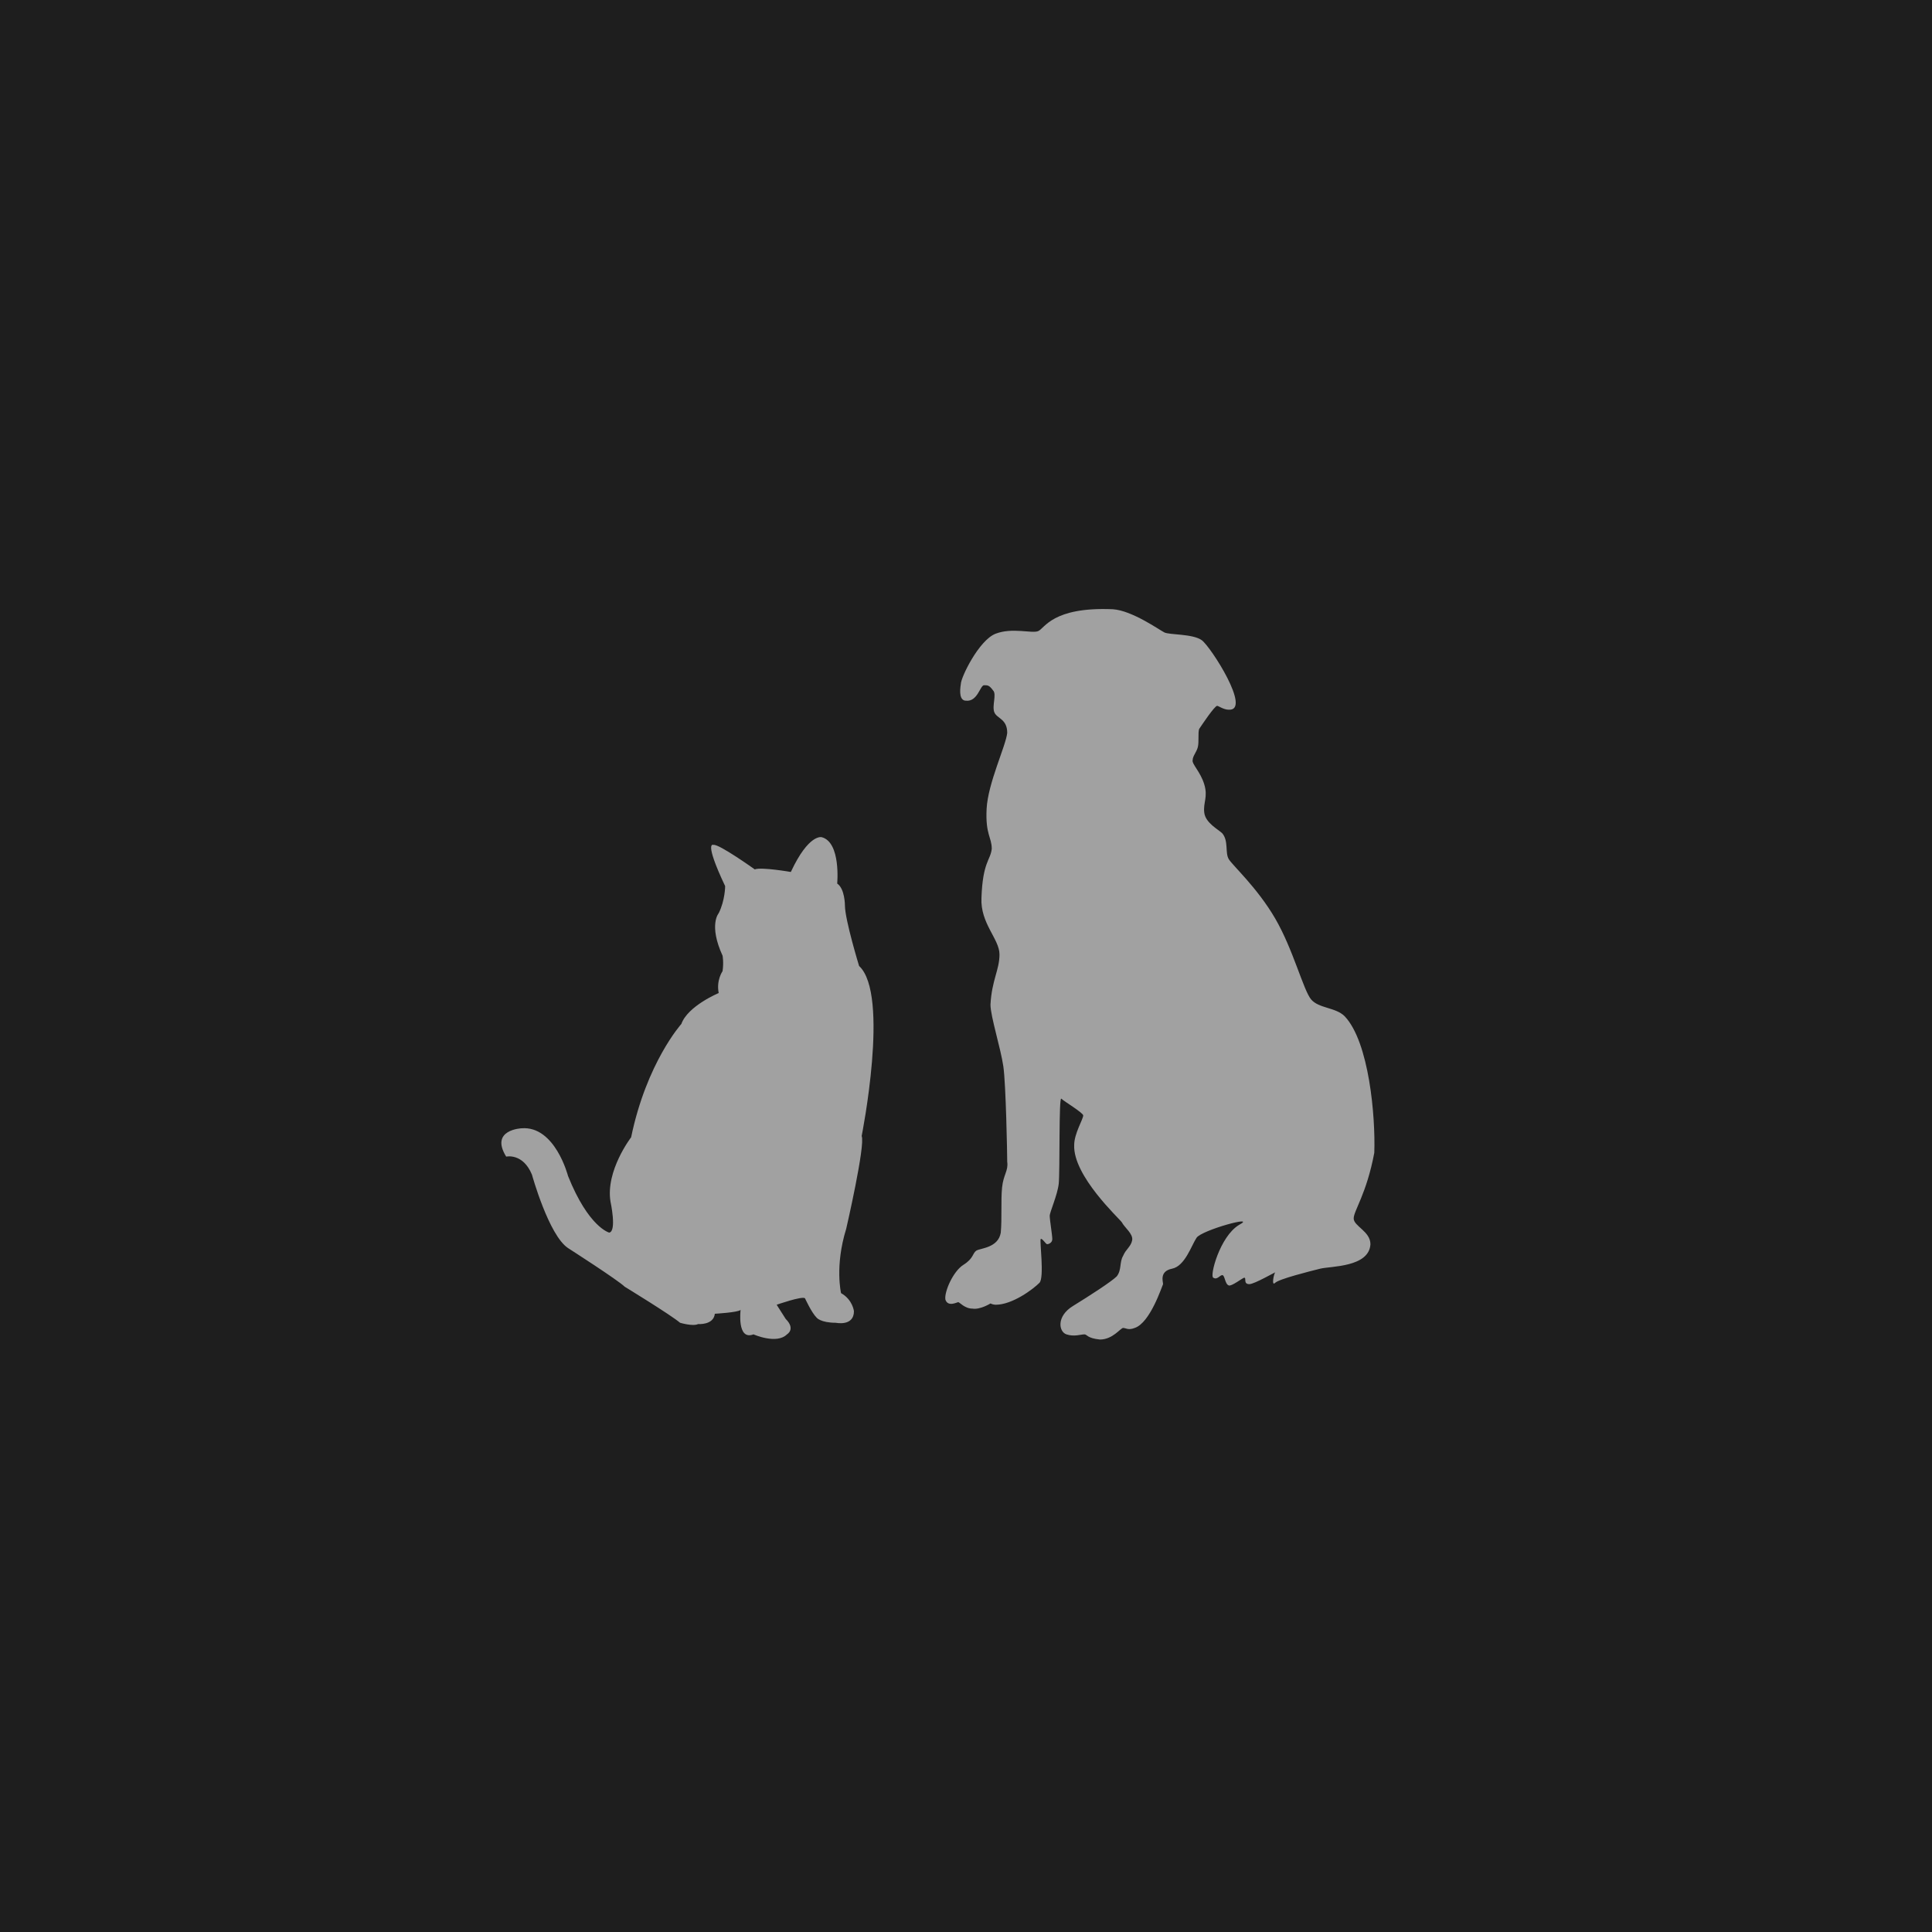 <?xml version="1.0" encoding="utf-8"?>
<!-- Generator: Adobe Illustrator 26.0.2, SVG Export Plug-In . SVG Version: 6.00 Build 0)  -->
<svg version="1.1" id="レイヤー_1" xmlns="http://www.w3.org/2000/svg" xmlns:xlink="http://www.w3.org/1999/xlink" x="0px"
	 y="0px" viewBox="0 0 150 150" style="enable-background:new 0 0 150 150;" xml:space="preserve">
<style type="text/css">
	.st0{fill:#1E1E1E;}
	.st1{fill-rule:evenodd;clip-rule:evenodd;fill:#A1A1A1;}
</style>
<g>
	<rect x="-1.6" y="-1.6" class="st0" width="151.6" height="151.6"/>
	<path class="st1" d="M105.1,94.6c0,0.6,1.3,1,1.3,2c-0.1,1.8-3.1,1.7-3.9,1.9c-0.8,0.2-3.2,0.8-3.5,1.1c-0.3,0.3-0.1-0.7,0-0.8
		s-1.6,0.9-2,0.9c-0.5,0-0.2-0.5-0.4-0.5c-0.1,0-1,0.7-1.2,0.6c-0.3-0.1-0.3-0.8-0.5-0.8c-0.2,0-0.4,0.4-0.7,0.2
		c-0.3-0.1,0.5-3.2,2-4.1c1.5-0.8-2.9,0.4-3.3,1c-0.4,0.6-0.9,2.2-1.9,2.4c-1,0.2-0.7,1-0.7,1.2c-0.1,0.2-1,3-2.2,3.4
		c-0.5,0.2-0.7,0-0.9,0c-0.2,0-0.8,0.9-1.8,0.9c-1-0.1-1-0.4-1.2-0.4c-0.3,0-0.8,0.2-1.4,0c-0.6-0.2-0.8-1.4,0.5-2.2
		c1.3-0.8,3-1.9,3.4-2.3c0.4-0.5,0.2-1.1,0.5-1.6c0.2-0.5,0.6-0.7,0.7-1.2c0.1-0.5-0.6-1-0.8-1.4c-0.2-0.3-3.8-3.6-3.7-6
		c0-0.9,0.7-2,0.7-2.3c0-0.2-1.5-1.1-1.7-1.3c-0.2-0.2-0.1,5.6-0.2,6.6c-0.1,0.9-0.7,2.2-0.7,2.5c0,0.3,0.2,1.5,0.2,1.8
		c0,0.3-0.3,0.4-0.4,0.4c-0.1,0-0.4-0.5-0.5-0.4c-0.1,0.1,0.3,3-0.1,3.4c-0.5,0.5-2.1,1.7-3.4,1.7c-0.2,0-0.4-0.1-0.4-0.1
		s-0.8,0.5-1.4,0.4c-0.6,0-1-0.5-1.1-0.5c-0.1,0-0.8,0.4-1-0.2c-0.1-0.6,0.6-2.2,1.4-2.7c0.8-0.5,0.7-0.9,1-1.1
		c0.3-0.2,1.7-0.2,1.9-1.4c0.1-1.1,0-2.5,0.1-3.5c0.1-1,0.5-1.3,0.4-2c0-0.6-0.1-6-0.3-7.4c-0.2-1.4-1-3.9-1-4.8
		c0.1-1.9,0.7-2.7,0.7-3.9c0-1.2-1.5-2.4-1.4-4.4c0.1-2.8,0.7-2.9,0.8-3.8c0-0.9-0.5-1.1-0.4-3.1c0.1-2,1.5-4.9,1.6-5.9
		c0-1.1-0.8-1.1-1-1.6c-0.2-0.5,0.2-1.4-0.1-1.7c-0.3-0.4-0.4-0.4-0.7-0.4c-0.3,0-0.5,1.3-1.4,1.2c-0.5,0-0.5-0.7-0.4-1.3
		c0-0.5,1.4-3.4,2.7-3.9c1.3-0.5,2.8,0,3.3-0.2c0.5-0.2,1.1-1.9,5.8-1.7c1.5,0.1,3.6,1.6,4,1.8s2.2,0.1,2.9,0.6
		c0.7,0.5,3.9,5.5,2.1,5.4c-0.4,0-0.8-0.3-0.9-0.3c-0.2,0-1.2,1.5-1.4,1.8c-0.1,0.3,0,1-0.1,1.4c-0.1,0.4-0.4,0.7-0.4,1
		c-0.1,0.3,0.6,0.9,0.9,1.9c0.3,1-0.1,1.4,0,2.2c0.1,0.8,1.1,1.3,1.4,1.6c0.5,0.6,0.2,1.5,0.5,2c0.3,0.5,2.2,2.2,3.6,4.6
		c1.4,2.4,2.2,5.6,2.8,6.3c0.6,0.7,1.9,0.6,2.6,1.3c1.9,2,2.4,7.8,2.3,10.6C106.1,92.7,105.1,94,105.1,94.6z M65.7,95.4
		c-0.9,2.9-0.4,5-0.4,5c0.9,0.5,1,1.4,1,1.4c0,1.2-1.4,0.9-1.4,0.9c-1.2,0-1.5-0.4-1.5-0.4c-0.4-0.4-0.9-1.5-0.9-1.5
		c-0.2-0.2-2.2,0.5-2.2,0.5l0.7,1.1c0.8,0.8,0.1,1.2,0.1,1.2c-0.8,0.8-2.6,0-2.6,0c-1.3,0.5-1-1.9-1-1.9c-0.2,0.2-2,0.3-2,0.3
		c-0.1,0.9-1.3,0.8-1.3,0.8c-0.4,0.2-1.4-0.1-1.4-0.1c-0.7-0.6-4.3-2.8-4.3-2.8c-0.5-0.5-4.4-3-4.4-3c-1.5-1-2.8-5.7-2.8-5.7
		c-0.7-1.7-2-1.4-2-1.4c-1.3-2.1,1.2-2.2,1.2-2.2c2.6-0.2,3.6,3.7,3.6,3.7c1.6,4,3.2,4.4,3.2,4.4c0.6-0.1,0.1-2.4,0.1-2.4
		c-0.4-2.4,1.6-5,1.6-5c1.2-5.8,3.9-8.8,3.9-8.8c0.5-1.4,2.9-2.4,2.9-2.4c-0.2-1,0.3-1.7,0.3-1.7c0.1-0.7,0-1.2,0-1.2
		c-1.1-2.4-0.3-3.3-0.3-3.3c0.5-1,0.5-2.1,0.5-2.1c-1.7-3.6-0.9-3.2-0.9-3.2c0.4-0.1,3.2,1.9,3.2,1.9c0.5-0.2,2.8,0.2,2.8,0.2
		c1.4-3,2.4-2.7,2.4-2.7c1.5,0.4,1.2,3.6,1.2,3.6c0.6,0.4,0.6,1.7,0.6,1.7c0,1.1,1.1,4.7,1.1,4.7c2.4,2.2,0.2,13.2,0.2,13.2
		C67.2,88.9,65.7,95.4,65.7,95.4z"/>
</g>
</svg>
